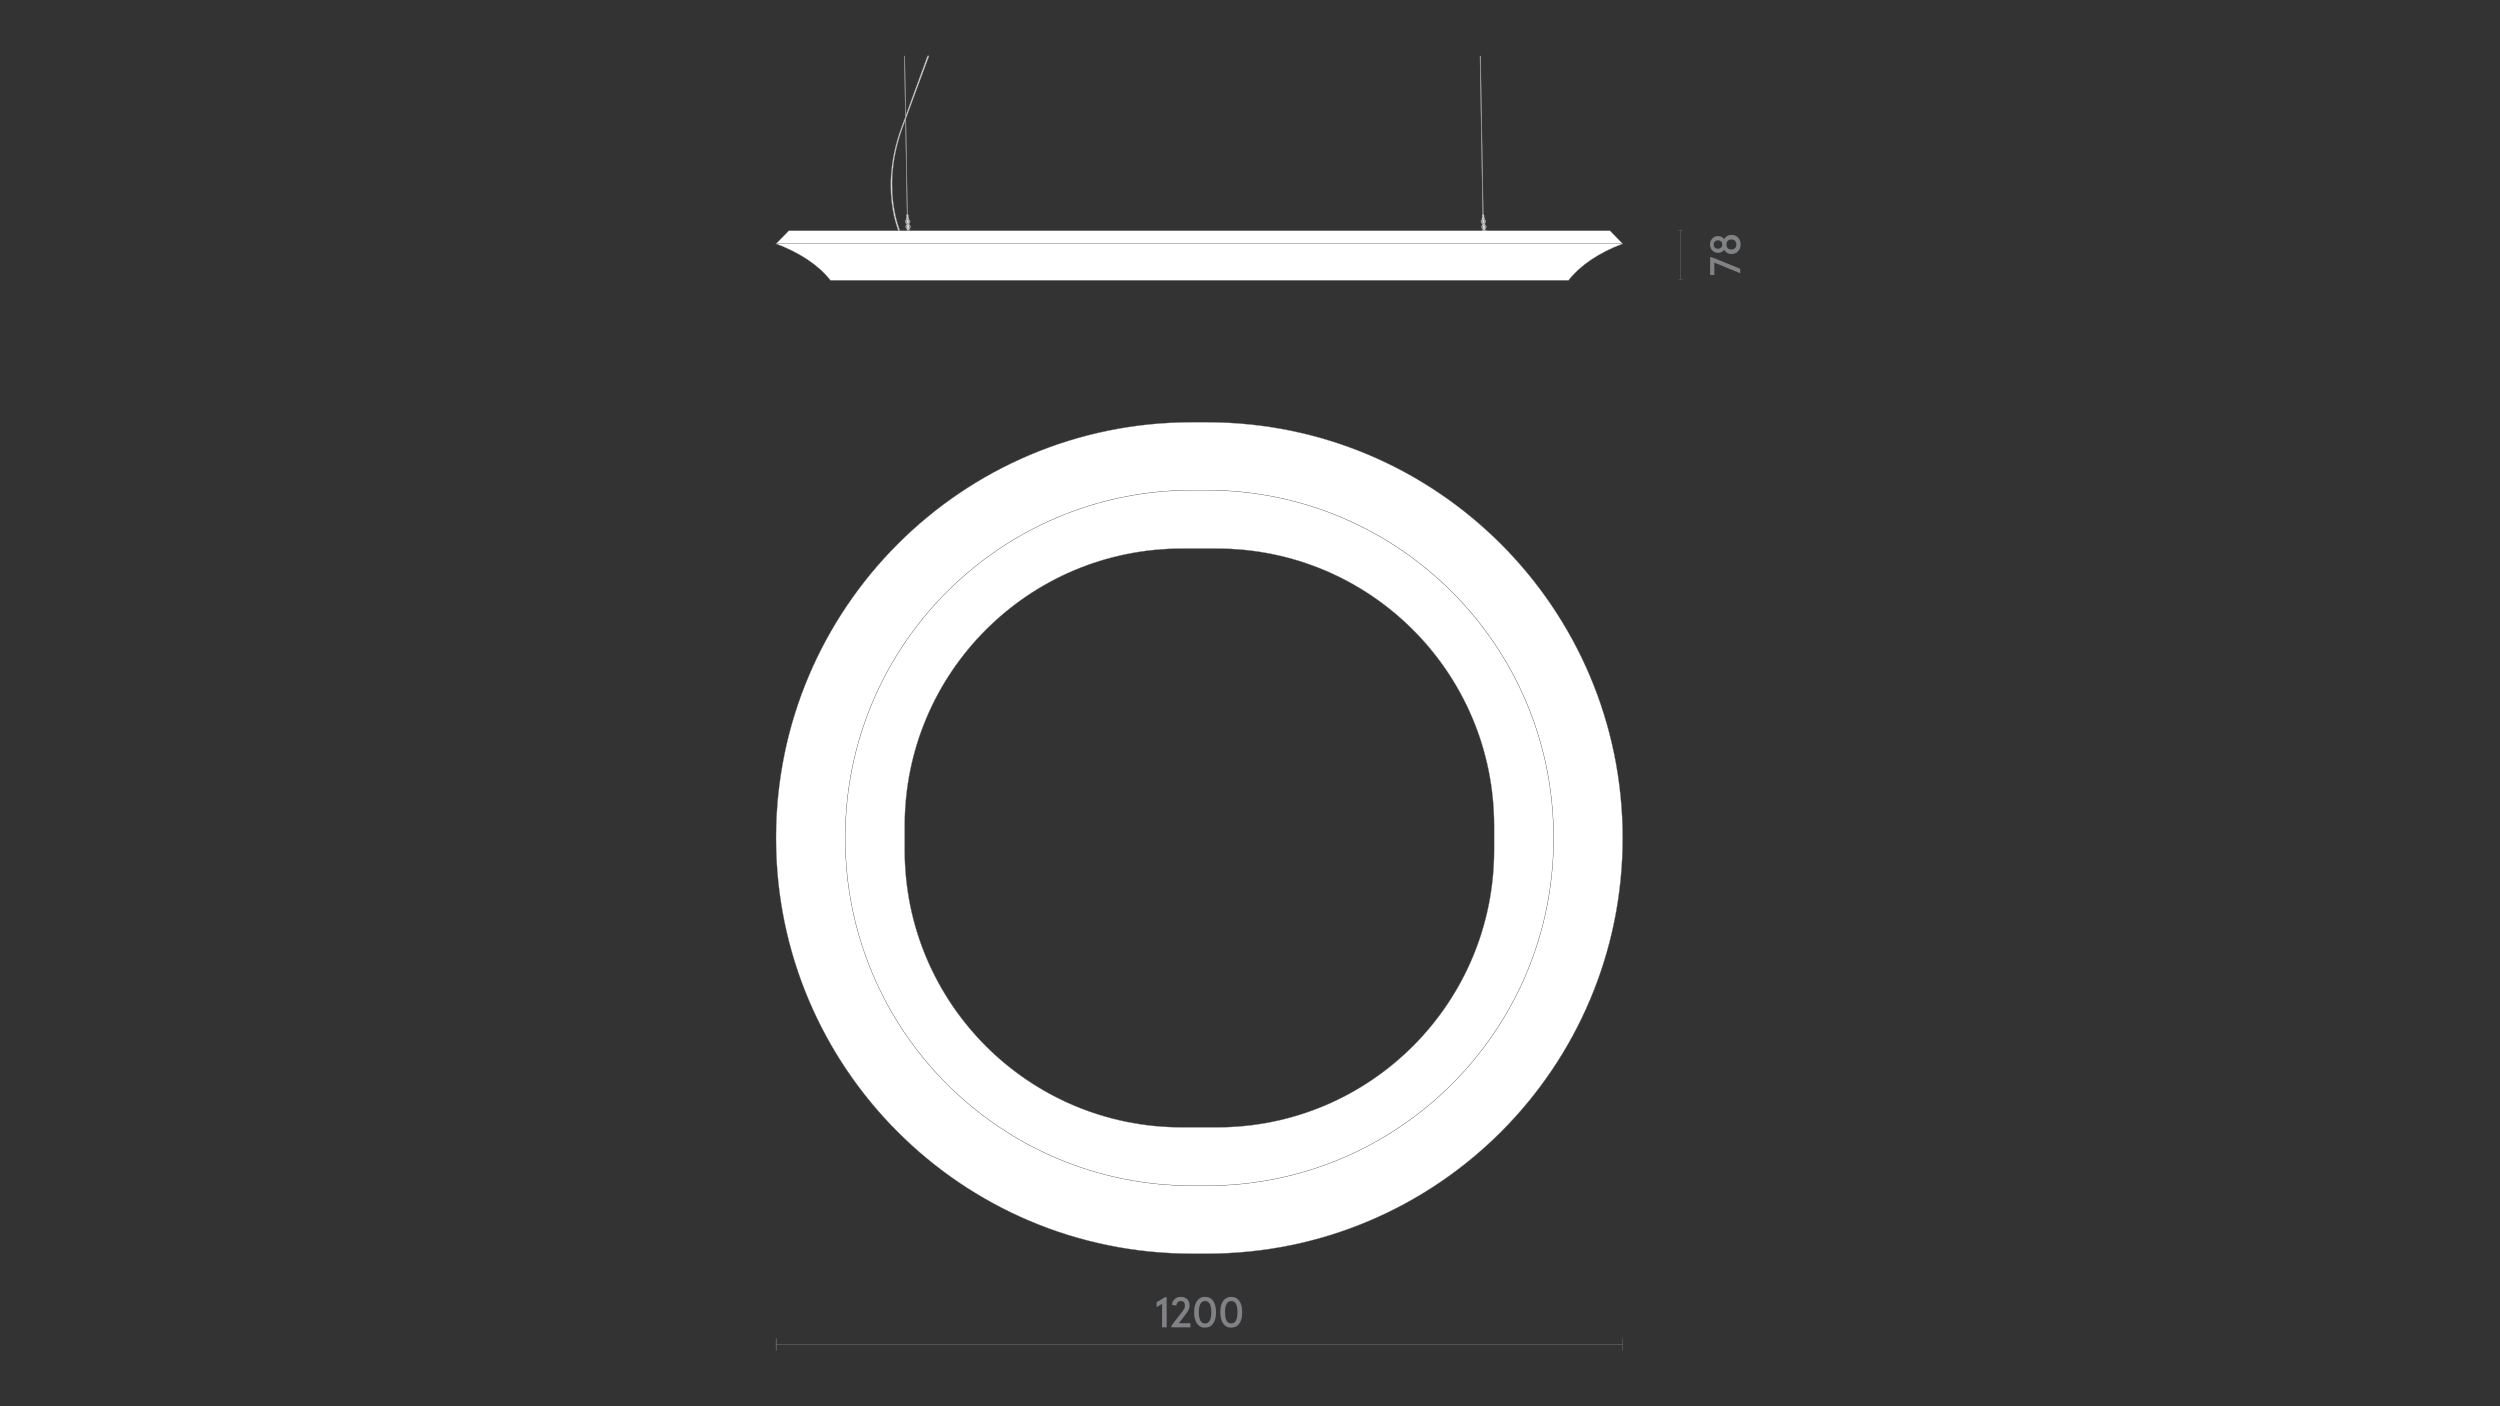 <?xml version="1.0" encoding="utf-8"?>
<!-- Generator: Adobe Illustrator 25.2.3, SVG Export Plug-In . SVG Version: 6.00 Build 0)  -->
<svg version="1.1" id="Слой_1" xmlns="http://www.w3.org/2000/svg" xmlns:xlink="http://www.w3.org/1999/xlink" x="0px" y="0px"
	 viewBox="0 0 1920 1080" style="enable-background:new 0 0 1920 1080;" xml:space="preserve">
<rect x="0" y="0" width="1920" height="1080" fill="#333333" stroke="none"/>
<style type="text/css">
	.st0{fill:none;}
	.st1{fill:#D9D9D9;stroke:#868686;stroke-width:0.25;stroke-miterlimit:10;}
	.st2{fill:none;stroke:#7C7E80;stroke-width:0.25;stroke-linejoin:bevel;stroke-miterlimit:10;}
	.st3{fill:#808285;}
	.st4{fill:none;stroke:#848585;stroke-width:0.25;stroke-linejoin:bevel;stroke-miterlimit:10;}
	.st5{fill:none;stroke:#848585;stroke-width:0.302;stroke-miterlimit:10;}
	.st6{fill:#FFFFFF;stroke:#808285;stroke-width:0.25;stroke-miterlimit:10;}
</style>
<rect y="0" class="st0" width="1920" height="1080"/>
<g>
	<path class="st1" d="M692.9,184.1c-0.2-0.3-18.9-34.4-1.1-84.8c3.1-8.8,20.6-56.4,20.6-56.4h1.1c0,0-17.8,48-20.9,56.7
		c-17.6,50,1.3,84.1,1.5,84.5H692.9z"/>
	<line class="st2" x1="1290.6" y1="214.4" x2="1290.6" y2="176.7"/>
	<g>
		<g>
			<path class="st3" d="M1336.5,209.9l-19.9-8.2v9.5h-3.2v-13.6h1.4l21.7,8.8V209.9z"/>
			<path class="st3" d="M1329.8,195.1c-1.3,0-2.4-0.3-3.4-0.9c-1-0.6-1.7-1.4-2.2-2.4c-1.1,1.6-2.7,2.4-4.7,2.4
				c-1.8,0-3.2-0.6-4.4-1.8c-1.2-1.2-1.8-2.8-1.8-4.6c0-1.9,0.6-3.4,1.8-4.7c1.2-1.2,2.7-1.8,4.4-1.8c2,0,3.6,0.8,4.7,2.4
				c0.5-1,1.2-1.8,2.2-2.4c1-0.6,2.2-0.9,3.4-0.9c2.1,0,3.8,0.7,5.1,2.1c1.3,1.4,1.9,3.2,1.9,5.2c0,2.1-0.6,3.8-1.9,5.2
				C1333.6,194.4,1331.9,195.1,1329.8,195.1z M1321.8,185.5c-0.6-0.6-1.4-0.9-2.4-0.9s-1.8,0.3-2.4,0.9c-0.6,0.6-0.9,1.3-0.9,2.3
				c0,0.9,0.3,1.7,0.9,2.3s1.4,0.9,2.4,0.9s1.8-0.3,2.4-0.9s0.9-1.3,0.9-2.3C1322.7,186.8,1322.4,186,1321.8,185.5z M1332.5,185
				c-0.7-0.7-1.6-1.1-2.8-1.1s-2.1,0.4-2.8,1.1c-0.7,0.7-1,1.6-1,2.8c0,1.1,0.3,2.1,1,2.8s1.6,1,2.8,1s2.1-0.3,2.8-1
				c0.7-0.7,1-1.6,1-2.8C1333.6,186.6,1333.2,185.7,1332.5,185z"/>
		</g>
	</g>
	<line class="st2" x1="1292.5" y1="214.4" x2="1289.1" y2="214.4"/>
	<line class="st2" x1="1292.3" y1="176.7" x2="1288.9" y2="176.7"/>
	<polygon class="st1" points="697.7,167.2 697.5,164.9 697.5,164.7 697.3,164.7 696.3,164.8 696.1,164.8 696.1,165 696.3,167.3 
		696.3,167.5 696.5,167.5 697.5,167.4 697.7,167.4 	"/>
	<polygon class="st1" points="698.5,176.6 697.9,167.4 697.9,167.1 697.7,167.1 696.1,167.3 695.9,167.3 696.6,176.8 696.6,177.1 
		696.7,177.1 698.4,176.9 698.5,176.9 	"/>
	<polygon class="st1" points="694.5,43 696.6,164.8 697,164.8 694.9,43 	"/>
	<path class="st1" d="M697.1,168.2c-1,0-1.9,0.8-1.9,1.9c0,1,0.8,1.9,1.9,1.9c1,0,1.9-0.8,1.9-1.9S698.1,168.2,697.1,168.2z
		 M697.1,171.5c-0.8,0-1.4-0.6-1.4-1.4c0-0.8,0.6-1.4,1.4-1.4c0.8,0,1.4,0.6,1.4,1.4S697.9,171.5,697.1,171.5z"/>
	<path class="st1" d="M697.4,172.3c-1,0-1.9,0.8-1.9,1.9c0,1,0.8,1.9,1.9,1.9c1,0,1.9-0.8,1.9-1.9
		C699.3,173.1,698.5,172.3,697.4,172.3z M697.4,175.6c-0.8,0-1.4-0.6-1.4-1.4c0-0.8,0.6-1.4,1.4-1.4c0.8,0,1.4,0.6,1.4,1.4
		C698.8,174.9,698.2,175.6,697.4,175.6z"/>
	<g>
		<polygon class="st1" points="1139.8,167.2 1139.7,164.9 1139.6,164.7 1139.5,164.7 1138.4,164.8 1138.2,164.8 1138.3,165 
			1138.4,167.3 1138.4,167.5 1138.6,167.5 1139.7,167.4 1139.8,167.4 		"/>
		<polygon class="st1" points="1140.7,176.6 1140.1,167.4 1140,167.1 1139.9,167.1 1138.2,167.3 1138.1,167.3 1138.7,176.8 
			1138.7,177.1 1138.9,177.1 1140.5,176.9 1140.7,176.9 		"/>
		<polygon class="st1" points="1136.6,43 1138.7,164.8 1139.2,164.8 1137.1,43 		"/>
		<path class="st1" d="M1139.2,168.2c-1,0-1.9,0.8-1.9,1.9c0,1,0.8,1.9,1.9,1.9c1,0,1.9-0.8,1.9-1.9S1140.3,168.2,1139.2,168.2z
			 M1139.2,171.5c-0.8,0-1.4-0.6-1.4-1.4c0-0.8,0.6-1.4,1.4-1.4s1.4,0.6,1.4,1.4S1140,171.5,1139.2,171.5z"/>
		<path class="st1" d="M1139.6,172.3c-1,0-1.9,0.8-1.9,1.9c0,1,0.8,1.9,1.9,1.9c1,0,1.9-0.8,1.9-1.9
			C1141.4,173.1,1140.6,172.3,1139.6,172.3z M1139.6,175.6c-0.8,0-1.4-0.6-1.4-1.4c0-0.8,0.6-1.4,1.4-1.4s1.4,0.6,1.4,1.4
			C1141,174.9,1140.3,175.6,1139.6,175.6z"/>
		<path class="st1" d="M1140.1,176.7c-2,0-3.6,1.6-3.6,3.6s1.6,3.6,3.6,3.6s3.6-1.6,3.6-3.6C1143.8,178.4,1142.1,176.7,1140.1,176.7
			z M1140.1,183.3c-1.6,0-2.9-1.3-2.9-2.9c0-1.6,1.3-2.9,2.9-2.9s2.9,1.3,2.9,2.9S1141.7,183.3,1140.1,183.3z"/>
	</g>
	<line class="st4" x1="596.1" y1="1037.2" x2="596.1" y2="1027.8"/>
	<line class="st5" x1="596" y1="1032.5" x2="1246.2" y2="1032.5"/>
	<g>
		<g>
			<path class="st3" d="M892.5,1019.4v-18.1l-4.2,2.6v-3.8l6.3-3.8h1.4v23.1H892.5z"/>
			<path class="st3" d="M899.7,1019.4v-1.4l8.3-10.7c0.8-1,1.3-1.8,1.6-2.5c0.3-0.6,0.4-1.4,0.4-2.2c0-1.1-0.3-1.9-0.8-2.5
				c-0.6-0.6-1.4-0.9-2.4-0.9c-0.9,0-1.7,0.3-2.3,0.9c-0.6,0.6-1,1.5-1.1,2.6l-3.3-0.6c0.1-1.8,0.8-3.3,2.1-4.4
				c1.3-1.2,2.8-1.7,4.7-1.7c2,0,3.7,0.6,4.9,1.8s1.8,2.8,1.8,4.8c0,1.8-0.7,3.8-2.2,5.7l-6,7.9h8.8v3.2L899.7,1019.4L899.7,1019.4z
				"/>
			<path class="st3" d="M919.3,1016.5c-1.5-2.1-2.2-5-2.2-8.7s0.7-6.6,2.2-8.7s3.5-3.1,6.2-3.1s4.7,1,6.2,3.1s2.2,5,2.2,8.7
				s-0.7,6.6-2.2,8.7c-1.5,2.1-3.5,3.1-6.2,3.1C922.8,1019.7,920.8,1018.6,919.3,1016.5z M929.1,1014.2c0.8-1.5,1.2-3.6,1.2-6.4
				s-0.4-4.9-1.2-6.4s-2-2.2-3.6-2.2s-2.8,0.7-3.6,2.2s-1.2,3.6-1.2,6.4s0.4,4.9,1.2,6.4s2,2.2,3.6,2.2S928.3,1015.7,929.1,1014.2z"
				/>
			<path class="st3" d="M939.4,1016.5c-1.5-2.1-2.2-5-2.2-8.7s0.7-6.6,2.2-8.7s3.5-3.1,6.2-3.1s4.7,1,6.2,3.1s2.2,5,2.2,8.7
				s-0.7,6.6-2.2,8.7c-1.5,2.1-3.5,3.1-6.2,3.1C942.9,1019.7,940.9,1018.6,939.4,1016.5z M949.2,1014.2c0.8-1.5,1.2-3.6,1.2-6.4
				s-0.4-4.9-1.2-6.4s-2-2.2-3.6-2.2s-2.8,0.7-3.6,2.2s-1.2,3.6-1.2,6.4s0.4,4.9,1.2,6.4s2,2.2,3.6,2.2S948.4,1015.7,949.2,1014.2z"
				/>
		</g>
	</g>
	<line class="st4" x1="596" y1="1037.2" x2="596" y2="1027.8"/>
	<line class="st4" x1="1246.3" y1="1037.2" x2="1246.3" y2="1027.8"/>
	<path class="st6" d="M921.1,187.2h-0.8H596c18.2,6.9,32.4,16.2,41.8,28.1h282.5h0.8h283.5c9.4-11.9,23.5-21.2,41.6-28.1H921.1z"/>
	<polygon class="st6" points="1236.5,177.2 922,177.2 922,177.2 605.8,177.2 596,187.2 920.4,187.2 921.1,187.2 1246.2,187.2 	"/>
	<g>
		<path class="st6" d="M927,324.3h-11.8c-176.3,0-319.2,143-319.2,319.3l0,0c0,176.3,142.9,319.2,319.2,319.2H927
			c176.3,0,319.2-142.9,319.2-319.2l0,0C1246.2,467.3,1103.3,324.3,927,324.3z M1193.1,644.1c0,147.2-119.3,266.5-266.5,266.5h-10.9
			c-147.2,0-266.5-119.3-266.5-266.5V643c0-147.2,119.3-266.5,266.5-266.5h10.9c147.2,0,266.5,119.3,266.5,266.5V644.1z"/>
		<path class="st6" d="M926.6,376.5h-10.9c-147.2,0-266.5,119.3-266.5,266.5v1.1c0,147.2,119.3,266.5,266.5,266.5h10.9
			c147.2,0,266.5-119.3,266.5-266.5V643C1193.1,495.9,1073.8,376.5,926.6,376.5z M1147.5,652.9c0,117.6-95.3,212.9-212.9,212.9
			h-26.9c-117.6,0-212.9-95.3-212.9-212.9v-18.7c0-117.6,95.3-212.9,212.9-212.9h26.9c117.6,0,212.9,95.3,212.9,212.9V652.9z"/>
	</g>
</g>
</svg>
